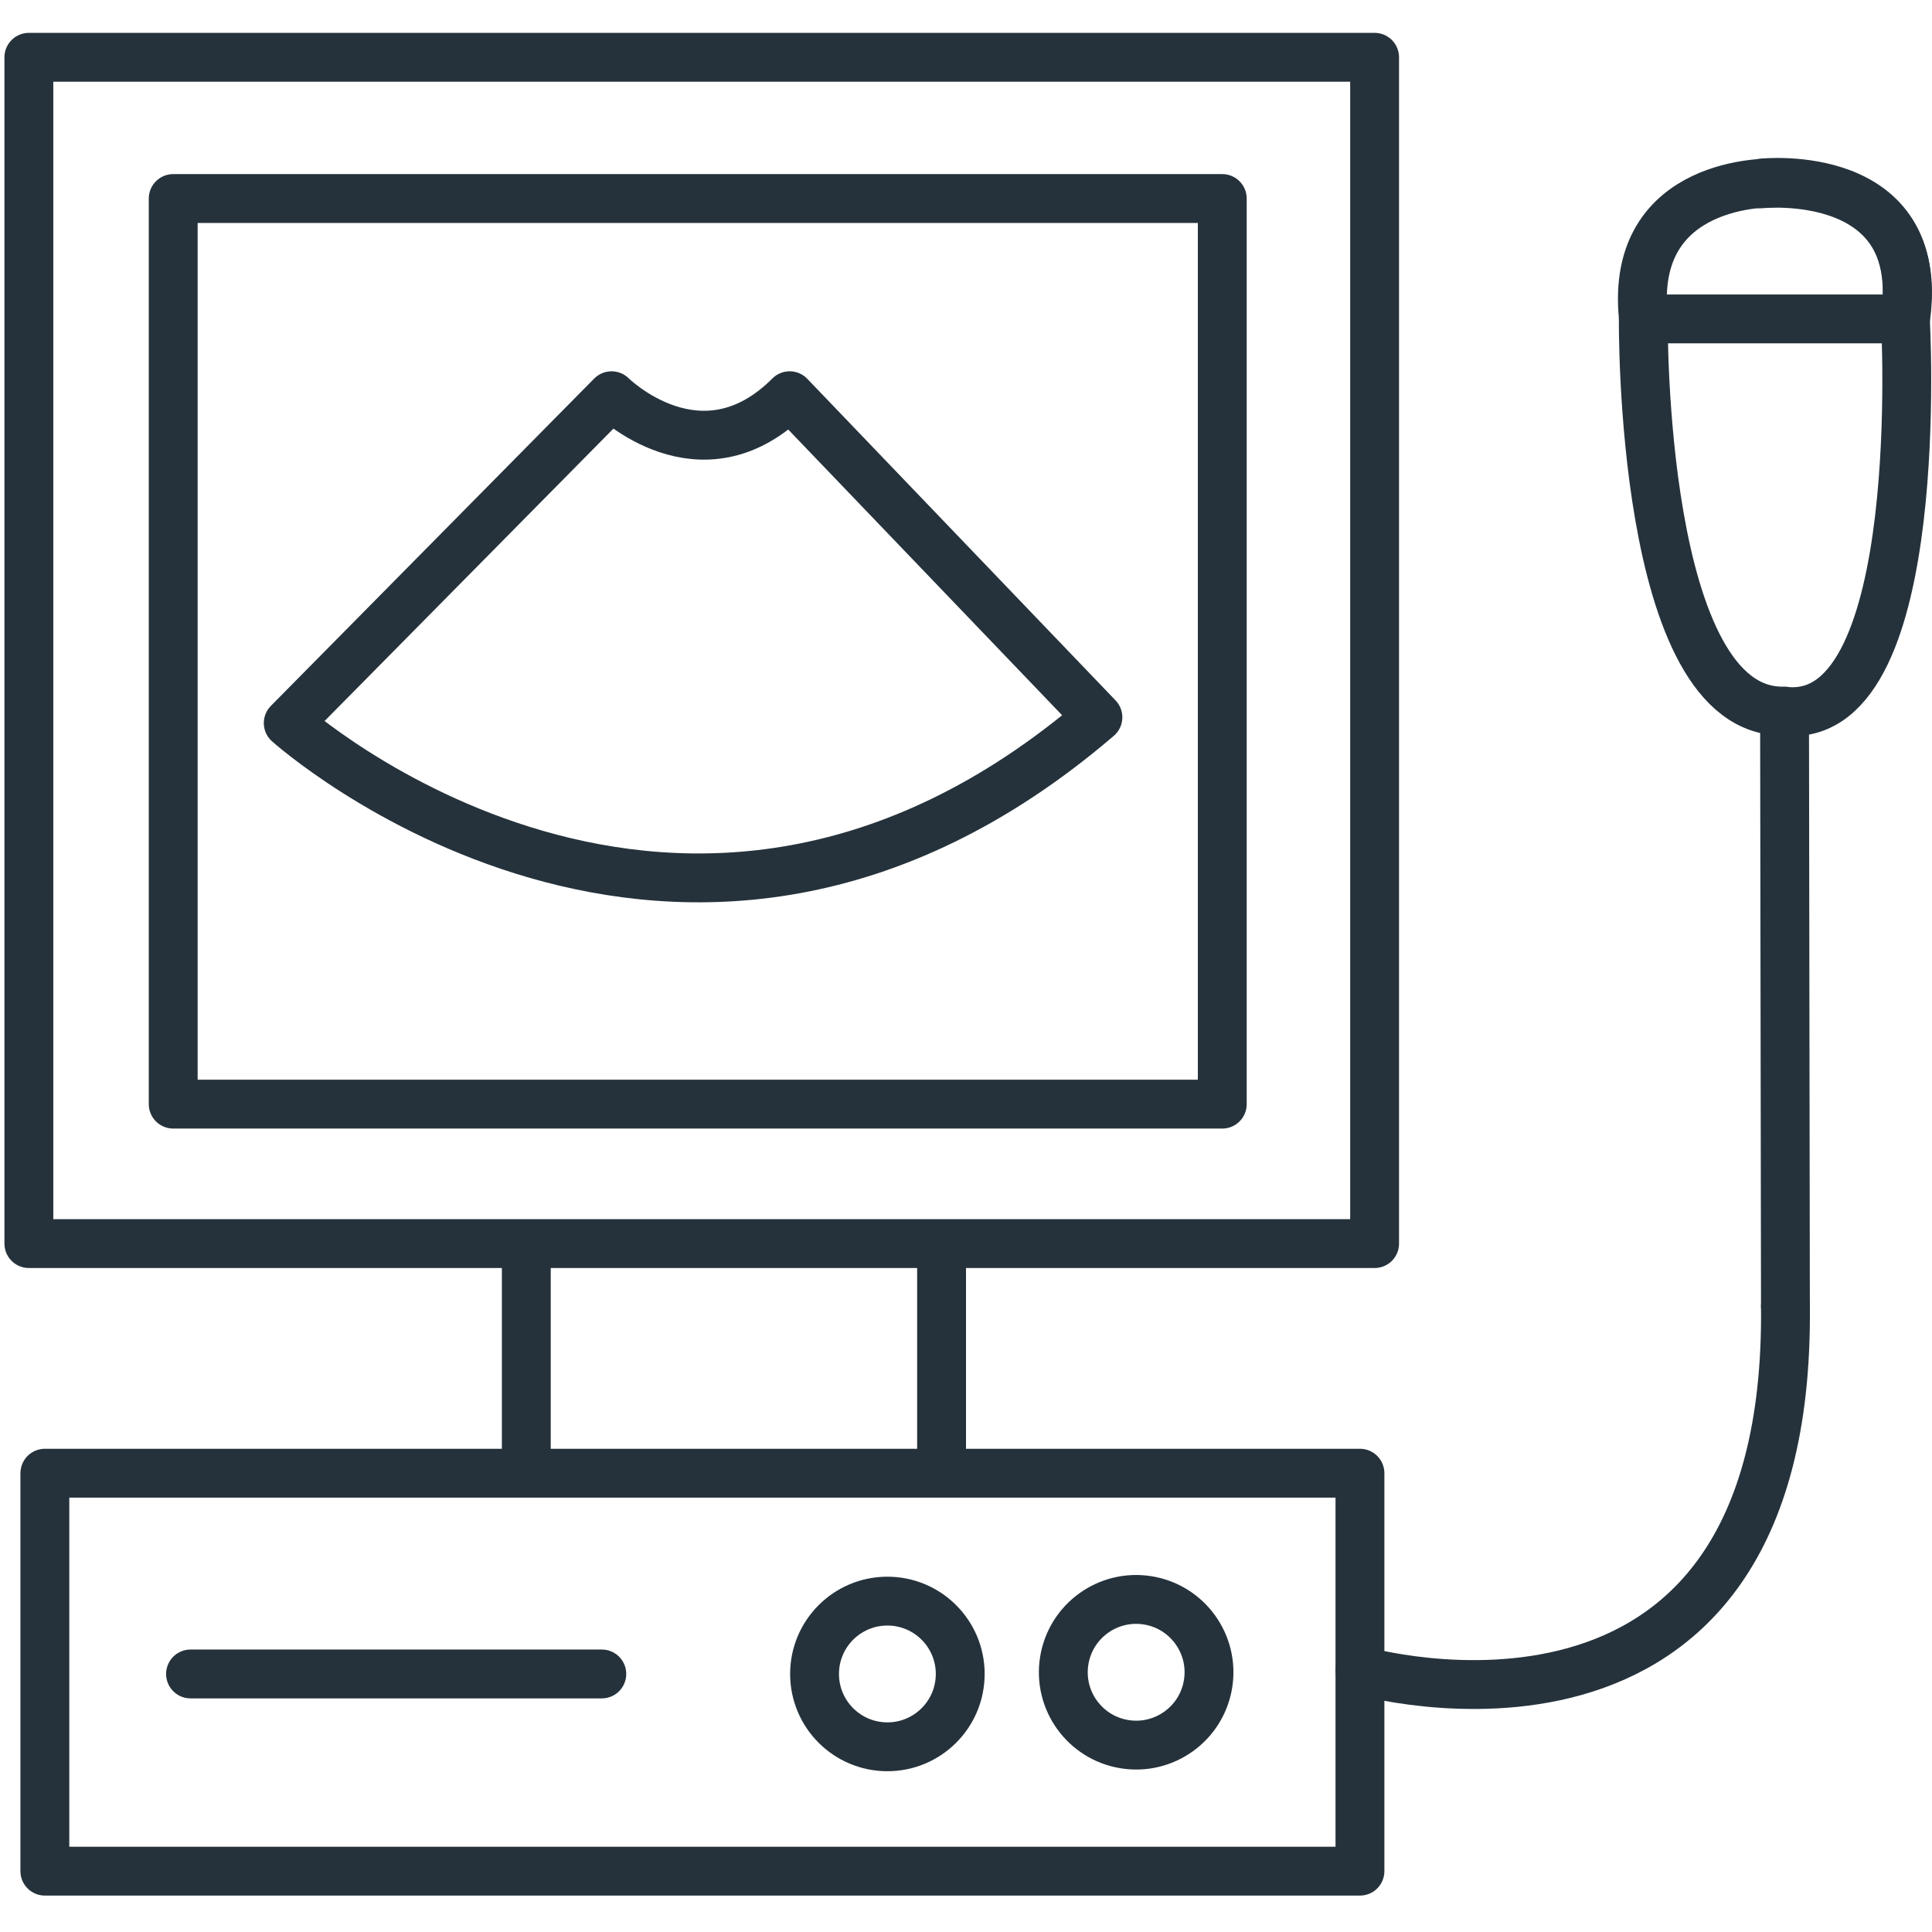 <svg xmlns="http://www.w3.org/2000/svg" id="Ebene_1" viewBox="0 0 435 435"><defs><style>.cls-1{fill:none;stroke:#25323b;stroke-linecap:round;stroke-linejoin:round;stroke-width:11px;}</style></defs><g id="Ebene_2"><rect class="cls-1" x="6.5" y="12.9" width="303" height="267.1"></rect><rect class="cls-1" x="39" y="44.7" width="236.2" height="203.9"></rect><line class="cls-1" x1="118.5" y1="281.7" x2="118.5" y2="330.8"></line><line class="cls-1" x1="212" y1="280.6" x2="212" y2="331.3"></line><rect class="cls-1" x="10.1" y="331.7" width="296.1" height="89.6"></rect><line class="cls-1" x1="42.9" y1="376.9" x2="135.5" y2="376.9"></line><circle class="cls-1" cx="199.8" cy="376.9" r="16.4"></circle><circle class="cls-1" cx="255.8" cy="376.5" r="16.4" transform="translate(-156.81 568.69) rotate(-80.78)"></circle><path class="cls-1" d="m177.8,89.1c-20,20-40.1,0-40.1,0l-72.8,73.7s88.3,79.3,182.3-1.3l-69.4-72.4Z"></path><path class="cls-1" d="m306.2,376.1s97,28,95.8-82"></path><path class="cls-1" d="m402,294.1l-.2-134c-32.7.9-31.8-88.3-31.8-88.3h59s5.2,90.4-26.4,88.4"></path><path class="cls-1" d="m399.1,41.2s-32.2-1-29.1,30.2"></path><path class="cls-1" d="m396.4,41.4s37.3-4,32.7,30"></path><path class="cls-1" d="m396.9,41.2s36.8-3.9,32.1,30.2"></path></g></svg>